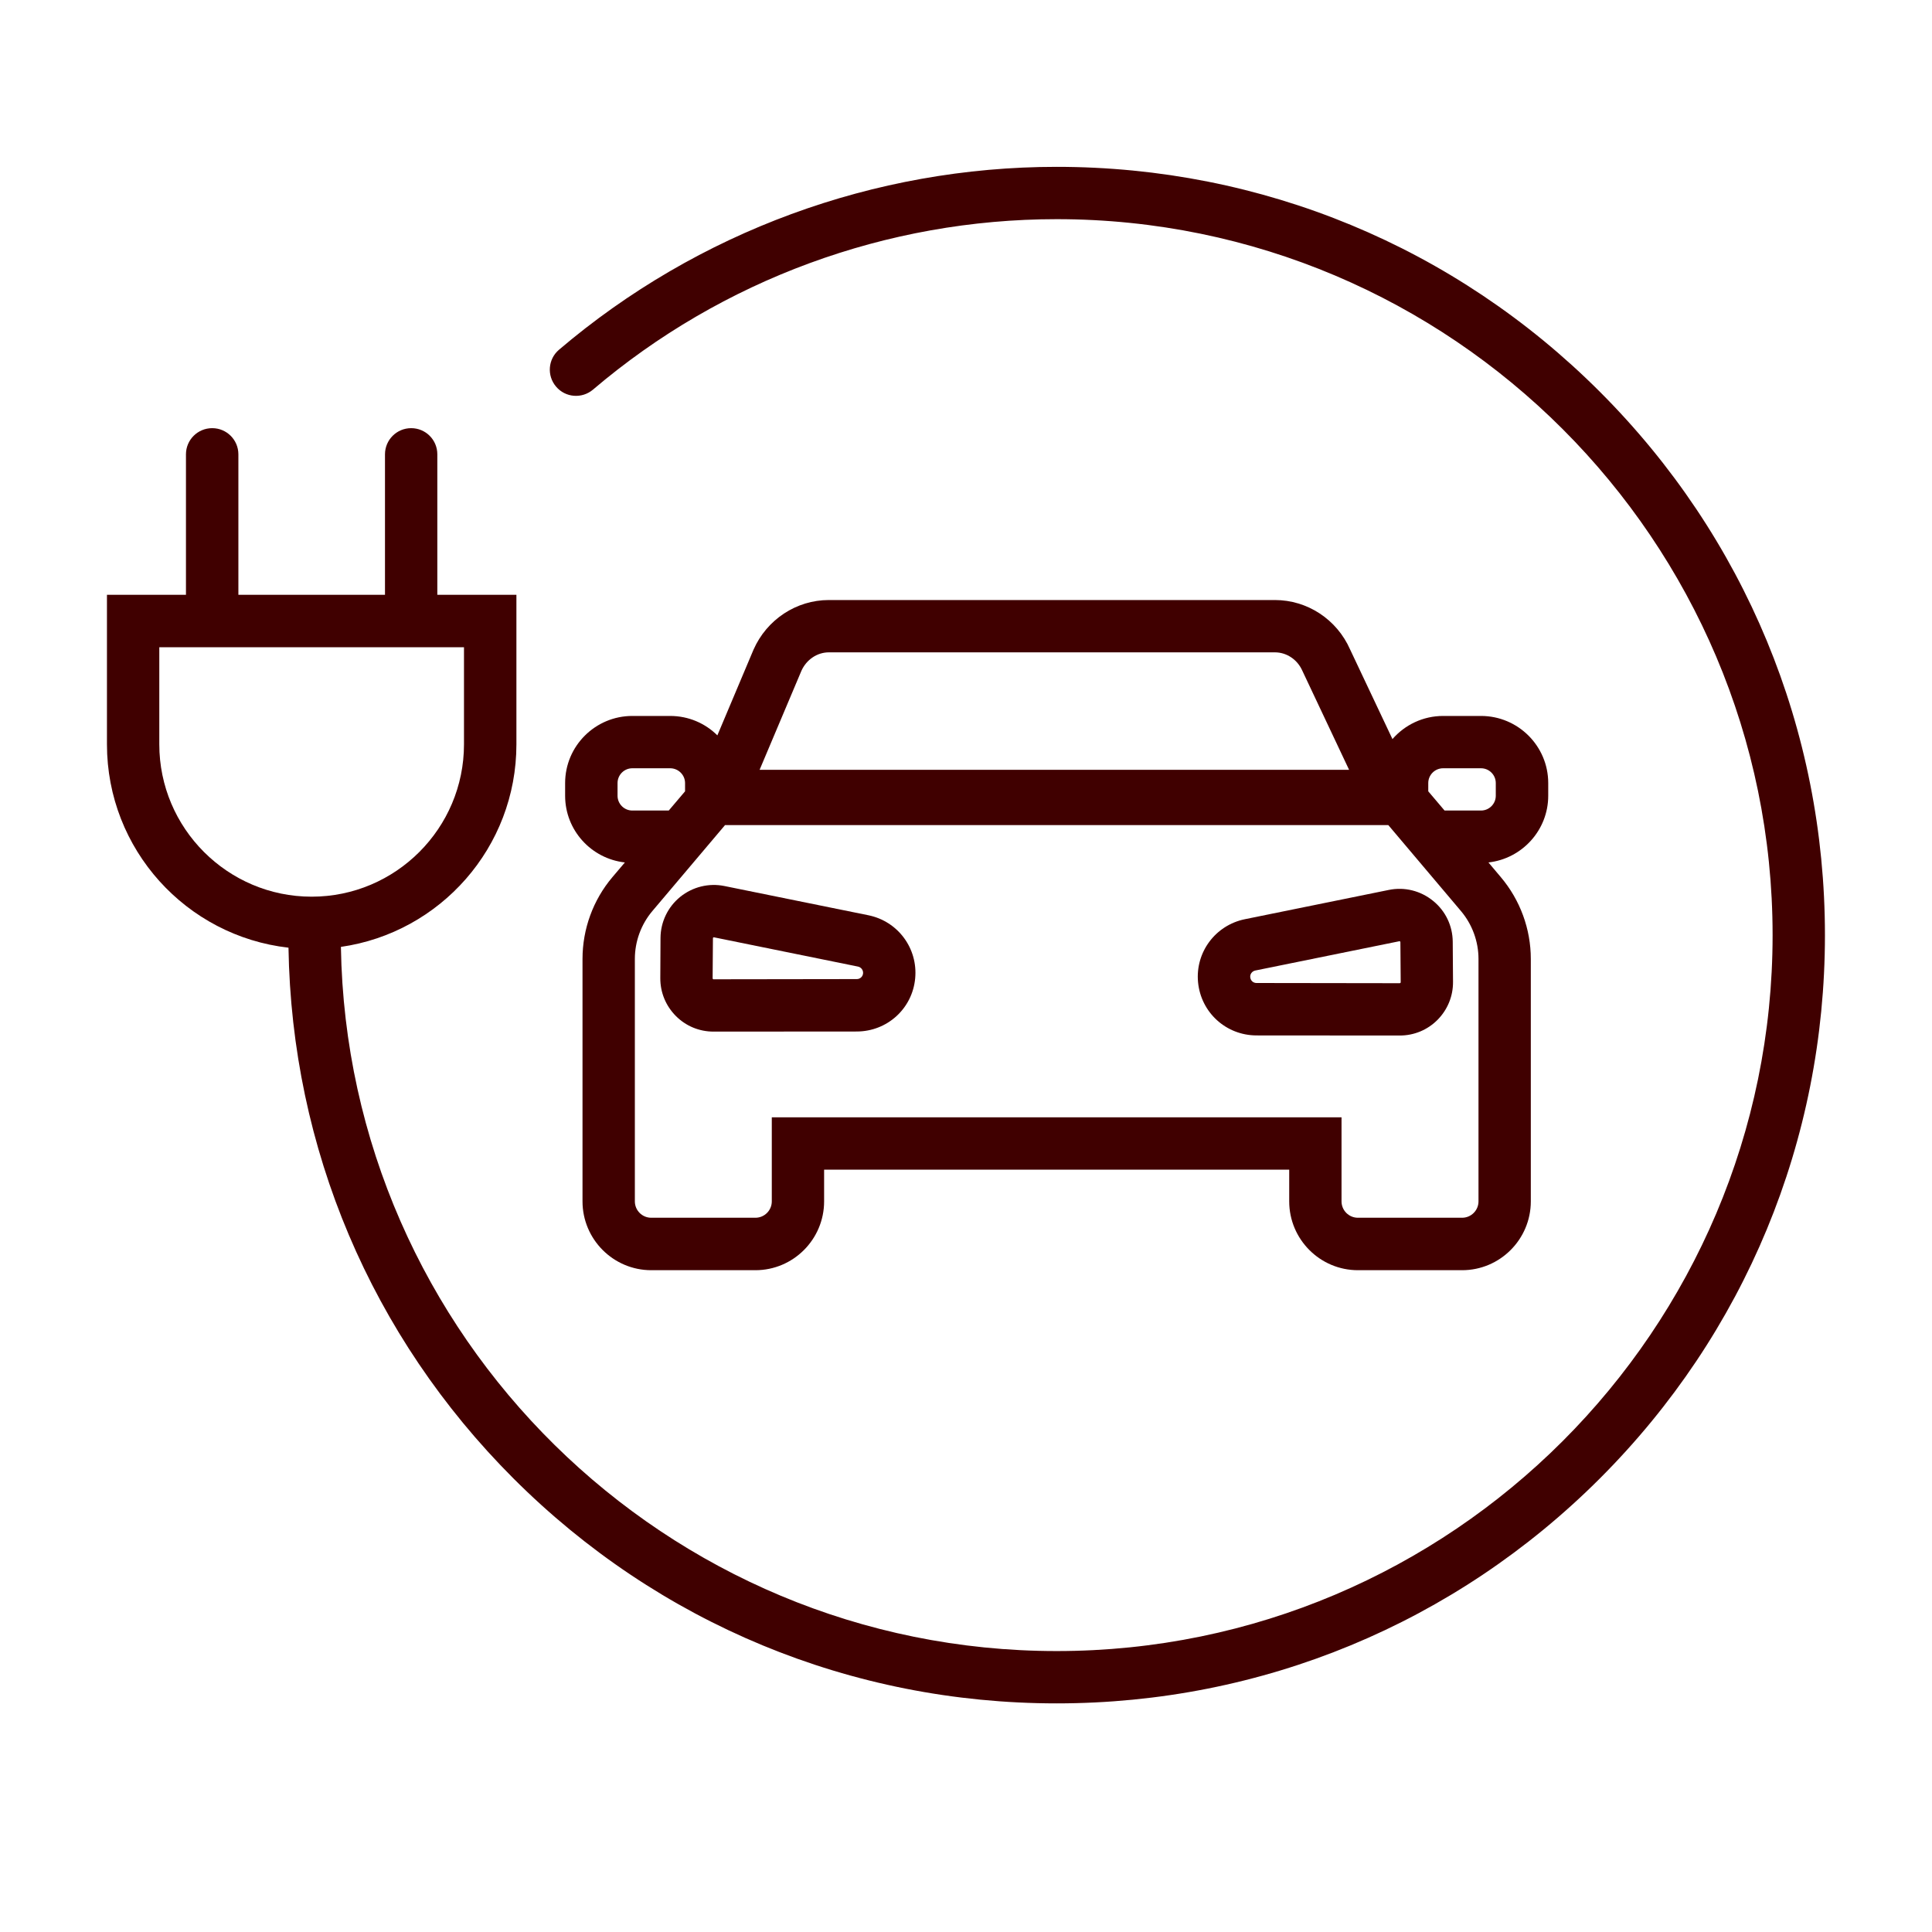 <svg xmlns="http://www.w3.org/2000/svg" xmlns:xlink="http://www.w3.org/1999/xlink" width="100" zoomAndPan="magnify" viewBox="0 0 75 75" height="100" preserveAspectRatio="xMidYMid meet" version="1.0"><defs><clipPath id="40be742e0e"><path d="M 4.129 6.477 L 70.879 6.477 L 70.879 66.477 L 4.129 66.477 Z M 4.129 6.477 " clip-rule="nonzero"/></clipPath></defs><g clip-path="url(#40be742e0e)"><path fill="#400000" d="M 6.184 25.125 L 18.012 25.125 L 18.012 28.895 C 18.012 32.156 15.359 34.809 12.098 34.809 C 8.84 34.809 6.184 32.156 6.184 28.895 Z M 11.199 36.789 C 11.324 44.57 14.41 51.871 19.93 57.391 C 25.562 63.023 33.051 66.125 41.02 66.125 C 48.984 66.125 56.477 63.023 62.109 57.391 C 67.742 51.758 70.844 44.266 70.844 36.301 C 70.844 28.332 67.742 20.844 62.109 15.211 C 56.477 9.578 48.984 6.477 41.02 6.477 C 33.941 6.477 27.082 8.996 21.699 13.578 C 21.273 13.941 21.223 14.582 21.586 15.008 C 21.949 15.438 22.59 15.488 23.02 15.125 C 28.031 10.859 34.426 8.508 41.02 8.508 C 56.344 8.508 68.812 20.977 68.812 36.301 C 68.812 51.625 56.344 64.094 41.02 64.094 C 25.848 64.094 13.48 51.871 13.234 36.758 C 17.086 36.207 20.047 32.898 20.047 28.895 L 20.047 23.09 L 16.977 23.09 L 16.977 17.637 C 16.977 17.074 16.523 16.621 15.961 16.621 C 15.402 16.621 14.945 17.074 14.945 17.637 L 14.945 23.09 L 9.254 23.09 L 9.254 17.637 C 9.254 17.074 8.797 16.621 8.238 16.621 C 7.676 16.621 7.219 17.074 7.219 17.637 L 7.219 23.09 L 4.152 23.09 L 4.152 28.895 C 4.152 32.977 7.234 36.34 11.199 36.789 " fill-opacity="1" fill-rule="nonzero"/></g><path fill="#400000" d="M 54.363 38.156 C 54.352 38.168 54.344 38.164 54.34 38.168 L 48.777 38.16 C 48.648 38.16 48.547 38.066 48.535 37.938 C 48.52 37.816 48.605 37.703 48.727 37.676 L 54.32 36.539 C 54.328 36.539 54.336 36.535 54.352 36.547 C 54.363 36.559 54.363 36.566 54.363 36.574 L 54.375 38.133 C 54.375 38.137 54.375 38.145 54.363 38.156 Z M 55.629 34.969 C 55.148 34.578 54.523 34.422 53.914 34.547 L 48.324 35.684 C 47.18 35.918 46.398 36.969 46.508 38.129 C 46.621 39.305 47.594 40.191 48.773 40.195 L 54.336 40.199 C 54.336 40.199 54.336 40.199 54.34 40.199 C 54.891 40.199 55.414 39.984 55.805 39.59 C 56.195 39.195 56.41 38.672 56.406 38.117 L 56.395 36.559 C 56.391 35.938 56.113 35.359 55.629 34.969 " fill-opacity="1" fill-rule="nonzero"/><path fill="#400000" d="M 33.504 37.789 C 33.492 37.914 33.387 38.008 33.262 38.008 L 27.699 38.016 C 27.695 38.023 27.684 38.016 27.676 38.004 C 27.664 37.996 27.664 37.984 27.664 37.98 L 27.676 36.422 C 27.676 36.414 27.676 36.406 27.688 36.395 C 27.695 36.387 27.703 36.387 27.707 36.387 C 27.711 36.387 27.715 36.387 27.719 36.387 L 33.309 37.523 C 33.434 37.551 33.516 37.664 33.504 37.789 Z M 33.715 35.531 L 28.121 34.395 C 27.516 34.273 26.891 34.426 26.406 34.816 C 25.926 35.207 25.645 35.789 25.641 36.41 L 25.633 37.965 C 25.629 38.523 25.844 39.043 26.234 39.438 C 26.625 39.832 27.145 40.047 27.699 40.047 C 27.699 40.047 27.703 40.047 27.703 40.047 L 33.266 40.043 L 33.262 40.043 C 34.445 40.039 35.418 39.152 35.527 37.98 C 35.637 36.816 34.859 35.766 33.715 35.531 " fill-opacity="1" fill-rule="nonzero"/><path fill="#400000" d="M 58.066 30.891 C 58.066 31.207 57.809 31.465 57.492 31.465 L 56.078 31.465 L 55.445 30.719 L 55.445 30.398 C 55.445 30.082 55.703 29.824 56.023 29.824 L 57.492 29.824 C 57.809 29.824 58.066 30.082 58.066 30.398 Z M 57.395 46.637 C 57.395 46.988 57.109 47.273 56.758 47.273 L 52.715 47.273 C 52.363 47.273 52.078 46.988 52.078 46.637 L 52.078 43.375 L 29.961 43.375 L 29.961 46.637 C 29.961 46.988 29.676 47.273 29.324 47.273 L 25.281 47.273 C 24.93 47.273 24.645 46.988 24.645 46.637 L 24.645 37.227 C 24.645 36.547 24.887 35.883 25.328 35.363 L 28.145 32.031 L 53.895 32.031 L 56.711 35.363 C 57.152 35.883 57.395 36.547 57.395 37.227 Z M 23.973 30.891 L 23.973 30.398 C 23.973 30.082 24.23 29.824 24.547 29.824 L 26.016 29.824 C 26.332 29.824 26.594 30.082 26.594 30.398 L 26.594 30.719 L 25.961 31.465 L 24.547 31.465 C 24.23 31.465 23.973 31.207 23.973 30.891 Z M 31.113 26.035 C 31.309 25.605 31.723 25.324 32.176 25.324 L 49.492 25.324 C 49.949 25.324 50.367 25.605 50.559 26.043 L 52.371 29.883 L 29.488 29.883 Z M 60.102 30.891 L 60.102 30.398 C 60.102 28.961 58.93 27.793 57.492 27.793 L 56.023 27.793 C 55.238 27.793 54.535 28.141 54.055 28.691 L 52.41 25.211 C 51.895 24.043 50.75 23.293 49.492 23.293 L 32.176 23.293 C 30.914 23.293 29.766 24.051 29.25 25.223 L 27.848 28.547 C 27.375 28.078 26.73 27.793 26.016 27.793 L 24.547 27.793 C 23.109 27.793 21.938 28.961 21.938 30.398 L 21.938 30.891 C 21.938 32.23 22.953 33.336 24.258 33.48 L 23.773 34.051 C 23.023 34.938 22.613 36.066 22.613 37.227 L 22.613 46.637 C 22.613 48.109 23.809 49.309 25.281 49.309 L 29.324 49.309 C 30.797 49.309 31.992 48.109 31.992 46.637 L 31.992 45.406 L 50.047 45.406 L 50.047 46.637 C 50.047 48.109 51.242 49.309 52.715 49.309 L 56.758 49.309 C 58.23 49.309 59.426 48.109 59.426 46.637 L 59.426 37.227 C 59.426 36.066 59.012 34.938 58.262 34.051 L 57.781 33.48 C 59.082 33.336 60.102 32.23 60.102 30.891 " fill-opacity="1" fill-rule="nonzero"/></svg>
